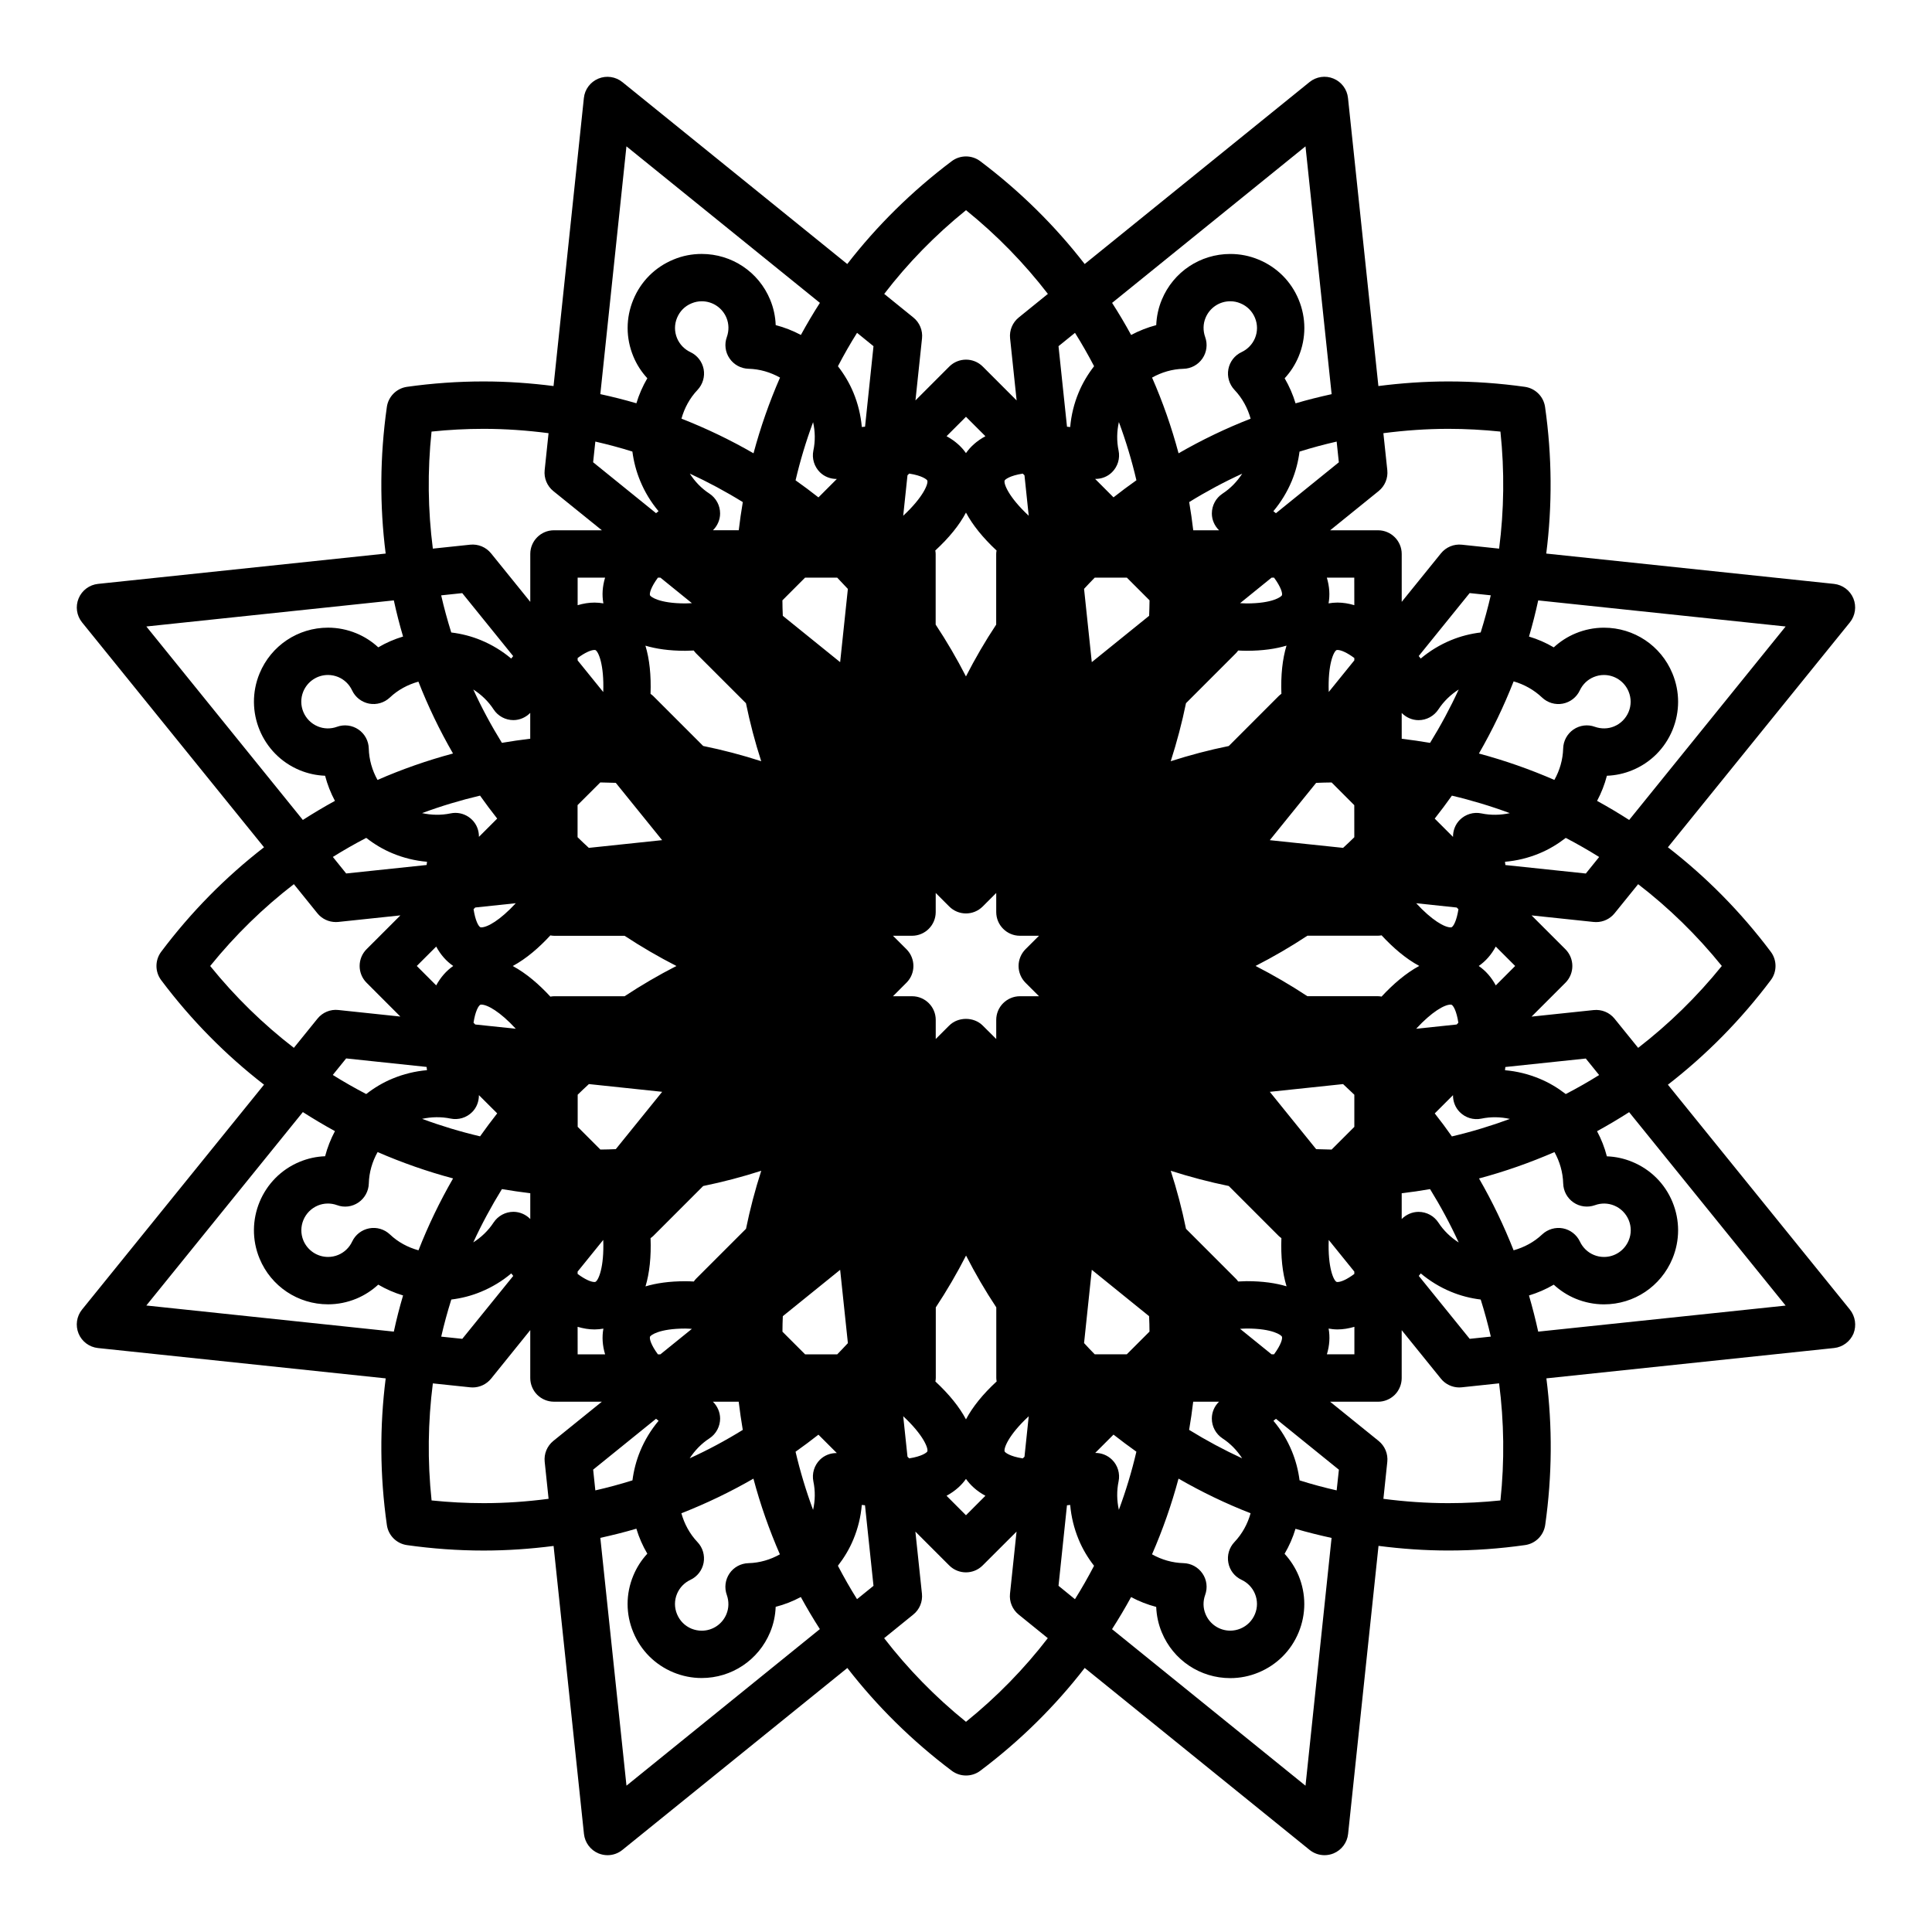 <?xml version="1.0" encoding="UTF-8"?>
<!-- Uploaded to: ICON Repo, www.svgrepo.com, Generator: ICON Repo Mixer Tools -->
<svg fill="#000000" width="800px" height="800px" version="1.1" viewBox="144 144 512 512" xmlns="http://www.w3.org/2000/svg">
 <path d="m634.24 491.05-48.23-59.594c10.133-7.844 19.305-17.109 27.258-27.695 1.684-2.227 1.684-5.309 0-7.543-7.949-10.586-17.125-19.844-27.258-27.68l48.23-59.602c1.441-1.789 1.793-4.227 0.922-6.352-0.887-2.133-2.848-3.594-5.144-3.848l-76.246-8.035c1.617-12.699 1.559-25.73-0.312-38.848-0.395-2.766-2.57-4.934-5.336-5.336-6.699-0.945-13.539-1.43-20.297-1.43-6.258 0-12.434 0.438-18.539 1.219l-8.055-76.34c-0.238-2.289-1.715-4.258-3.84-5.141-2.125-0.887-4.566-0.523-6.348 0.918l-59.594 48.227c-7.84-10.125-17.109-19.301-27.684-27.258-2.227-1.676-5.309-1.676-7.547 0-10.578 7.961-19.84 17.129-27.688 27.258l-59.602-48.219c-1.785-1.445-4.231-1.797-6.348-0.922-2.125 0.887-3.613 2.84-3.848 5.144l-8.039 76.332c-6.106-0.781-12.281-1.219-18.539-1.219-6.777 0-13.602 0.484-20.312 1.43-2.754 0.398-4.934 2.57-5.324 5.336-1.859 13.121-1.926 26.148-0.312 38.848l-76.227 8.035c-2.293 0.242-4.266 1.719-5.144 3.844-0.887 2.125-0.539 4.559 0.906 6.352l48.227 59.605c-10.125 7.836-19.297 17.098-27.246 27.68-1.672 2.227-1.684 5.309 0 7.543 7.949 10.594 17.121 19.852 27.246 27.688l-48.227 59.602c-1.445 1.785-1.793 4.227-0.918 6.359 0.875 2.117 2.848 3.594 5.141 3.836l76.25 8.039c-1.613 12.699-1.559 25.738 0.312 38.863 0.387 2.766 2.57 4.934 5.332 5.324 6.695 0.945 13.531 1.441 20.305 1.441h0.004c6.254 0 12.438-0.438 18.539-1.219l8.051 76.328c0.246 2.281 1.715 4.258 3.84 5.144 0.777 0.312 1.582 0.48 2.41 0.48 1.41 0 2.812-0.48 3.941-1.402l59.609-48.211c7.84 10.117 17.109 19.289 27.68 27.246 1.125 0.836 2.438 1.25 3.769 1.25 1.336 0 2.656-0.414 3.769-1.25 10.594-7.957 19.855-17.129 27.688-27.258l59.602 48.23c1.145 0.922 2.539 1.391 3.945 1.391 0.816 0 1.621-0.152 2.414-0.48 2.117-0.883 3.594-2.856 3.836-5.141l8.062-76.348c6.102 0.785 12.281 1.23 18.531 1.23h0.012c6.777 0 13.598-0.488 20.289-1.441 2.777-0.387 4.934-2.562 5.344-5.336 1.859-13.113 1.934-26.145 0.312-38.848l76.25-8.039c2.281-0.246 4.254-1.723 5.144-3.84 0.828-2.125 0.48-4.551-0.969-6.352zm-33.941-91.059c-6.613 8.188-14.07 15.441-22.172 21.703l-6.258-7.734c-1.328-1.641-3.387-2.5-5.531-2.281l-16.461 1.734 8.977-8.973c2.445-2.449 2.445-6.414 0-8.879l-8.977-8.969 16.461 1.738c0.215 0.02 0.438 0.031 0.66 0.031 1.879 0 3.672-0.84 4.871-2.316l6.254-7.727c8.105 6.231 15.551 13.48 22.176 21.672zm-42.035 57.648c0.051 2.012 1.066 3.883 2.734 5.027 1.664 1.137 3.769 1.402 5.68 0.719 1.664-0.609 3.473-0.574 5.113 0.105 1.742 0.727 3.094 2.086 3.828 3.828 0.727 1.75 0.73 3.672 0 5.41-1.102 2.648-3.668 4.379-6.535 4.379-0.934 0-1.84-0.176-2.715-0.543-1.621-0.676-2.922-1.934-3.672-3.531-0.863-1.824-2.539-3.129-4.516-3.508-1.984-0.371-4.027 0.238-5.492 1.613-2.133 2.023-4.758 3.426-7.566 4.207-2.586-6.543-5.629-12.906-9.168-19.039 6.856-1.832 13.531-4.188 19.996-6.992 1.383 2.492 2.231 5.336 2.312 8.324zm-55.352 45.27h-7.273c0.711-2.344 0.855-4.641 0.457-6.82 0.762 0.133 1.551 0.223 2.348 0.223 1.516 0 3.019-0.266 4.484-0.691v7.285h-0.016zm-4.684 36.059c-3.316-0.754-6.606-1.637-9.828-2.656-0.336-2.625-1.008-5.246-2.055-7.773-1.215-2.934-2.856-5.629-4.871-8.012 0.227-0.176 0.441-0.352 0.676-0.527l16.672 13.488zm-28.703 19.18c0.363 1.996 1.672 3.672 3.5 4.519 1.613 0.762 2.871 2.07 3.543 3.691 0.727 1.742 0.727 3.672 0 5.406-0.73 1.75-2.086 3.109-3.84 3.836-0.867 0.352-1.777 0.539-2.695 0.539-2.871 0-5.441-1.719-6.543-4.367-0.684-1.613-0.715-3.438-0.105-5.113 0.684-1.895 0.43-4.012-0.719-5.668-1.145-1.676-3.012-2.691-5.023-2.742-2.992-0.082-5.836-0.926-8.344-2.336 2.832-6.484 5.176-13.18 7.023-20.062 6.141 3.535 12.508 6.609 19.098 9.176-0.777 2.801-2.203 5.441-4.281 7.637-1.391 1.465-1.992 3.504-1.613 5.484zm-45.008 6.102 2.242-21.336c0.293-0.035 0.562-0.047 0.855-0.086 0.266 3.109 1.012 6.188 2.223 9.113 1.047 2.559 2.453 4.891 4.098 7.008-1.57 3.012-3.254 5.977-5.059 8.855zm-49.031 0.012-4.363 3.531c-1.809-2.871-3.492-5.836-5.066-8.852 1.637-2.117 3.055-4.449 4.106-7.008 1.219-2.926 1.961-5.996 2.223-9.109 0.289 0.039 0.555 0.051 0.848 0.086zm-38.879 2.402c0.598 1.684 0.57 3.496-0.102 5.113-1.102 2.656-3.672 4.375-6.543 4.375-0.938 0-1.84-0.188-2.715-0.535-1.75-0.73-3.098-2.086-3.824-3.84-0.73-1.742-0.73-3.668 0-5.41 0.68-1.621 1.934-2.934 3.531-3.684 1.828-0.855 3.129-2.535 3.508-4.516 0.367-1.988-0.23-4.039-1.617-5.492-2.086-2.203-3.488-4.84-4.273-7.644 6.574-2.574 12.949-5.637 19.094-9.176 1.832 6.883 4.188 13.578 7.012 20.062-2.508 1.406-5.344 2.262-8.328 2.336-2.016 0.051-3.894 1.062-5.027 2.731-1.133 1.676-1.402 3.781-0.715 5.68zm-34.836-27.695-0.578-5.5 16.668-13.48c0.227 0.176 0.434 0.352 0.672 0.535-2 2.387-3.652 5.074-4.871 8.016-1.043 2.519-1.715 5.144-2.055 7.773-3.254 1.02-6.523 1.902-9.836 2.656zm-60.043-196.62c-0.051-2.012-1.062-3.883-2.734-5.023-1.672-1.137-3.785-1.406-5.68-0.719-1.664 0.605-3.473 0.57-5.098-0.105-3.602-1.496-5.324-5.644-3.84-9.246 1.113-2.66 3.672-4.379 6.543-4.379 0.934 0 1.84 0.188 2.707 0.539 1.617 0.68 2.934 1.93 3.684 3.547 0.855 1.824 2.539 3.129 4.516 3.508 1.996 0.371 4.027-0.242 5.492-1.621 2.125-2.019 4.75-3.426 7.566-4.207 2.57 6.555 5.629 12.914 9.168 19.043-6.856 1.84-13.543 4.18-20.008 7.008-1.395-2.508-2.242-5.352-2.316-8.344zm60.043-81.328c3.309 0.762 6.602 1.633 9.82 2.648 0.344 2.641 1.02 5.254 2.066 7.773 1.211 2.938 2.852 5.637 4.863 8.027-0.227 0.172-0.434 0.348-0.66 0.527l-16.676-13.492zm28.703-19.191c-0.383-1.984-1.691-3.668-3.516-4.516-1.594-0.75-2.848-2.062-3.527-3.68-0.73-1.75-0.73-3.672 0-5.414 0.727-1.754 2.074-3.109 3.836-3.828 0.867-0.367 1.777-0.551 2.707-0.551 2.867 0 5.441 1.723 6.543 4.367 0.672 1.629 0.699 3.438 0.102 5.113-0.691 1.891-0.422 4.012 0.727 5.672 1.133 1.668 3.012 2.68 5.019 2.734 3.004 0.074 5.828 0.934 8.348 2.336-2.832 6.484-5.18 13.195-7.023 20.066-6.144-3.547-12.52-6.606-19.094-9.18 0.777-2.801 2.188-5.438 4.273-7.633 1.367-1.465 1.977-3.504 1.605-5.488zm45.012-6.086-2.238 21.332c-0.301 0.035-0.57 0.051-0.855 0.086-0.277-3.109-1.012-6.172-2.231-9.113-1.055-2.543-2.457-4.875-4.098-6.992 1.57-3.023 3.254-5.969 5.066-8.852zm49.031 0 4.367-3.535c1.805 2.875 3.488 5.828 5.059 8.844-1.641 2.121-3.047 4.449-4.102 7.004-1.215 2.926-1.961 5.996-2.227 9.113-0.281-0.035-0.555-0.051-0.848-0.086zm38.867-2.418c-0.598-1.672-0.57-3.488 0.105-5.109 1.109-2.664 3.672-4.379 6.551-4.379 0.926 0 1.828 0.18 2.695 0.551 1.754 0.719 3.109 2.074 3.84 3.828 0.727 1.75 0.727 3.672 0 5.414-0.68 1.613-1.941 2.926-3.543 3.68-1.828 0.852-3.129 2.539-3.5 4.519-0.367 1.98 0.23 4.019 1.617 5.488 2.082 2.195 3.496 4.832 4.281 7.637-6.59 2.574-12.957 5.629-19.098 9.176-1.84-6.891-4.18-13.594-7.023-20.066 2.508-1.406 5.352-2.258 8.332-2.332 2.012-0.047 3.883-1.066 5.027-2.742 1.133-1.66 1.406-3.766 0.715-5.664zm34.844 27.699 0.578 5.492-16.672 13.492c-0.23-0.176-0.441-0.363-0.676-0.535 2.004-2.387 3.656-5.09 4.875-8.016 1.043-2.527 1.723-5.144 2.051-7.777 3.25-1.023 6.527-1.902 9.844-2.656zm32.344 212.25c-2.144-1.367-3.984-3.133-5.387-5.285-1.16-1.77-3.141-2.832-5.254-2.832h-0.035c-1.684 0.012-3.258 0.719-4.43 1.898v-6.832c2.519-0.293 5.027-0.66 7.516-1.098 2.824 4.582 5.363 9.297 7.59 14.148zm-90.137 63.312c0.434-2.074-0.215-4.254-1.723-5.738-1.188-1.176-2.793-1.809-4.418-1.809h-0.055l4.852-4.852c1.996 1.566 4.012 3.066 6.062 4.527-1.223 5.25-2.785 10.387-4.644 15.406-0.547-2.461-0.594-5.027-0.074-7.535zm-40.441-16.438c-1.742-3.293-4.481-6.672-8.102-10.035 0.051-0.309 0.102-0.609 0.102-0.918v-18.723c2.922-4.422 5.598-9.008 8.02-13.734 2.414 4.719 5.078 9.305 8.012 13.723v18.73c0 0.309 0.051 0.598 0.098 0.906-3.652 3.363-6.379 6.75-8.129 10.051zm-38.711 10.703c-1.508 1.496-2.156 3.668-1.727 5.754 0.523 2.504 0.48 5.066-0.082 7.531-1.859-5.008-3.414-10.16-4.644-15.41 2.047-1.445 4.082-2.973 6.062-4.523l4.871 4.871c-1.656-0.023-3.281 0.586-4.481 1.777zm-84.27-71.727c2.488 0.422 4.988 0.785 7.516 1.094v6.836c-1.16-1.184-2.746-1.898-4.438-1.91h-0.02c-2.125 0-4.102 1.074-5.262 2.832-1.402 2.141-3.25 3.914-5.387 5.273 2.227-4.836 4.766-9.543 7.59-14.125zm-7.586-132.4c2.137 1.355 3.984 3.133 5.379 5.273 1.152 1.77 3.133 2.84 5.254 2.84h0.023c1.699-0.016 3.273-0.727 4.434-1.918v6.852c-2.519 0.297-5.019 0.664-7.508 1.09-2.824-4.574-5.359-9.289-7.582-14.137zm90.125-63.32c-0.43 2.086 0.223 4.238 1.727 5.742 1.199 1.188 2.828 1.797 4.492 1.785l-4.875 4.883c-1.988-1.566-4.016-3.078-6.062-4.523 1.23-5.254 2.785-10.395 4.644-15.41 0.555 2.457 0.605 5.019 0.074 7.523zm40.441 16.438c1.758 3.293 4.484 6.676 8.105 10.047-0.051 0.301-0.098 0.605-0.098 0.91v18.73c-2.934 4.422-5.594 9.008-8.012 13.73-2.422-4.727-5.098-9.309-8.027-13.734v-18.727c0-0.312-0.047-0.609-0.098-0.91 3.652-3.367 6.387-6.746 8.129-10.047zm38.707-10.699c1.516-1.508 2.168-3.656 1.734-5.742-0.523-2.516-0.473-5.082 0.082-7.551 1.859 5.023 3.422 10.176 4.644 15.426-2.051 1.449-4.074 2.957-6.07 4.527l-4.871-4.883c1.66 0.023 3.285-0.586 4.481-1.777zm59.527 47.125c0.039-0.012 0.117-0.02 0.215-0.02 0.926 0 2.481 0.66 4.469 2.133v0.621l-6.781 8.379c-0.266-7.301 1.305-10.785 2.098-11.113zm24.758 24.602c-2.488-0.422-4.996-0.789-7.516-1.09l-0.004-6.836c1.16 1.18 2.746 1.891 4.43 1.906h0.035c2.117 0 4.09-1.078 5.254-2.84 1.402-2.141 3.25-3.918 5.391-5.289-2.231 4.852-4.769 9.566-7.59 14.148zm-137.28 67.141h-5.059l3.578-3.582c2.453-2.445 2.453-6.41 0-8.871l-3.578-3.57h5.047c3.473 0 6.281-2.816 6.281-6.281v-5.062l3.578 3.582c1.23 1.23 2.832 1.844 4.438 1.844 1.605 0 3.215-0.613 4.438-1.844l3.582-3.582v5.062c0 3.465 2.82 6.281 6.277 6.281h5.059l-3.582 3.57c-1.168 1.18-1.832 2.781-1.832 4.438 0 1.664 0.664 3.258 1.832 4.438l3.582 3.578h-5.062c-1.656 0-3.254 0.672-4.434 1.844-1.18 1.176-1.84 2.769-1.84 4.43v5.062l-3.582-3.566c-2.352-2.359-6.519-2.359-8.879 0l-3.57 3.566v-5.062c0.004-3.461-2.812-6.273-6.273-6.273zm117.2-42.133c-0.969 0.957-1.969 1.898-2.973 2.816l-19.426-2.039 12.281-15.184c1.367-0.059 2.742-0.098 4.106-0.109l6.004 6.016zm-54.375-58.684-15.195 12.281-2.047-19.422c0.934-1.004 1.867-1.996 2.832-2.977h8.504l6.016 6.019c-0.012 1.371-0.055 2.742-0.109 4.098zm-82.668-10.117c0.957 0.984 1.898 1.98 2.832 2.996l-2.047 19.406-15.195-12.281c-0.059-1.367-0.102-2.731-0.105-4.102l6.004-6.012h8.504v-0.008zm-62.777 54.277c1.367 0.02 2.742 0.055 4.102 0.109l12.281 15.184-19.422 2.047c-1.012-0.926-2-1.859-2.984-2.828v-8.504zm-6.008 82.77c0.977-0.957 1.977-1.91 2.988-2.832l19.418 2.051-12.289 15.191c-1.367 0.059-2.727 0.102-4.09 0.109l-6.012-6.019v-8.5zm54.379 58.676 15.191-12.281 2.051 19.426c-0.938 1.004-1.867 1.996-2.828 2.973h-8.508l-6.004-6.004c-0.004-1.379 0.039-2.754 0.098-4.113zm82.664 10.113c-0.961-0.977-1.91-1.969-2.832-2.984l2.047-19.418 15.184 12.289c0.066 1.367 0.105 2.731 0.109 4.09l-6.012 6.012zm62.77-54.266c-1.367-0.02-2.734-0.059-4.098-0.109l-12.281-15.191 19.418-2.051c1.004 0.934 1.996 1.867 2.984 2.82v8.516zm13.238-40.539c-0.312-0.051-0.621-0.105-0.945-0.105h-18.715c-4.43-2.918-9.012-5.594-13.734-8.016 4.719-2.418 9.316-5.09 13.738-8.012h18.711c0.324 0 0.641-0.051 0.953-0.102 2.984 3.219 6.367 6.172 9.977 8.105-3.609 1.957-6.992 4.902-9.984 8.129zm-26.547-80.242c-0.246 0.191-0.492 0.371-0.711 0.59l-13.234 13.246c-5.203 1.055-10.332 2.41-15.383 4.031 1.621-5.043 2.984-10.184 4.047-15.383l13.227-13.23c0.227-0.223 0.414-0.48 0.598-0.727 0.742 0.031 1.508 0.07 2.223 0.07h0.004c4.309 0 7.789-0.523 10.586-1.367-1.082 3.555-1.539 7.852-1.355 12.77zm-155.73-11.473c0.18 0.246 0.359 0.504 0.586 0.727l13.246 13.234c1.066 5.211 2.414 10.34 4.047 15.375-5.043-1.629-10.176-2.977-15.383-4.039l-13.234-13.234c-0.223-0.223-0.473-0.398-0.715-0.574 0.18-4.926-0.273-9.219-1.355-12.773 2.797 0.836 6.262 1.359 10.578 1.359 0.73-0.004 1.484-0.043 2.231-0.074zm-38 75.496c0.312 0.055 0.613 0.105 0.945 0.105h18.727c4.43 2.918 9.012 5.582 13.734 8.004-4.719 2.414-9.305 5.094-13.734 8.016h-18.723c-0.324 0-0.641 0.055-0.945 0.105-2.988-3.234-6.375-6.184-9.977-8.113 3.609-1.941 6.996-4.891 9.973-8.117zm26.551 80.227c0.246-0.176 0.5-0.352 0.719-0.574l13.227-13.234c5.203-1.066 10.348-2.414 15.391-4.039-1.629 5.039-2.977 10.172-4.039 15.371l-13.25 13.246c-0.215 0.223-0.402 0.469-0.586 0.727-0.746-0.039-1.512-0.074-2.223-0.074-4.309 0-7.785 0.523-10.578 1.367 1.07-3.562 1.523-7.859 1.34-12.789zm155.72 11.492c-0.18-0.258-0.367-0.504-0.594-0.727l-13.227-13.234c-1.062-5.211-2.414-10.344-4.047-15.383 5.047 1.617 10.176 2.973 15.383 4.039l13.234 13.238c0.215 0.211 0.465 0.387 0.711 0.574-0.18 4.926 0.277 9.219 1.367 12.773-2.805-0.848-6.266-1.367-10.578-1.367-0.73 0.012-1.496 0.047-2.25 0.086zm57.91-68.105-10.742 1.129c4.172-4.516 7.508-6.402 9.141-6.402 0.105 0 0.176 0.012 0.215 0.023 0.52 0.215 1.367 1.719 1.832 4.781zm-1.375-25.758c-0.059 0.02-0.156 0.023-0.215 0.023-1.629 0-4.969-1.883-9.141-6.402l10.742 1.137 0.457 0.453c-0.477 3.066-1.332 4.578-1.844 4.789zm7.93-30.184c-2.066-0.438-4.231 0.211-5.738 1.727-1.188 1.203-1.805 2.828-1.785 4.5l-4.852-4.848c1.582-1.996 3.09-4.031 4.555-6.086 5.223 1.234 10.352 2.781 15.352 4.637-2.473 0.539-5.031 0.59-7.531 0.07zm-52.867-57.797c-0.145 0.348-2.363 2.152-9.359 2.152-0.539 0-1.152-0.055-1.727-0.07l8.352-6.766h0.648c1.84 2.492 2.297 4.18 2.086 4.684zm-68.223-31.805 1.125 10.723c-5.352-4.977-6.695-8.543-6.379-9.34 0.105-0.266 1.352-1.305 4.801-1.828zm-25.758 1.379c0.332 0.789-1.008 4.359-6.379 9.34l1.133-10.723 0.453-0.449c3.441 0.527 4.68 1.566 4.793 1.832zm-70.73 25.738 8.352 6.766c-0.578 0.016-1.176 0.07-1.734 0.07-7.008 0-9.219-1.789-9.367-2.144-0.207-0.508 0.258-2.188 2.098-4.691zm-15.145 30.32-6.785-8.383v-0.629c1.984-1.477 3.559-2.137 4.473-2.137 0.105 0 0.168 0.012 0.215 0.02 0.797 0.328 2.363 3.812 2.098 11.129zm-28.102 33.535-4.84 4.84c0.02-1.664-0.586-3.281-1.785-4.484-1.188-1.203-2.801-1.867-4.465-1.867-0.422 0-0.848 0.051-1.273 0.137-2.492 0.523-5.066 0.469-7.543-0.074 5.004-1.855 10.137-3.402 15.359-4.637 1.461 2.055 2.969 4.094 4.547 6.086zm-5.82 23.566 10.746-1.137c-4.172 4.519-7.516 6.402-9.148 6.402-0.098 0-0.176-0.004-0.207-0.02-0.516-0.215-1.367-1.727-1.832-4.797zm1.391 25.754c0.059-0.023 0.168-0.023 0.207-0.023 1.633 0 4.977 1.875 9.148 6.402l-10.746-1.129-0.453-0.469c0.465-3.062 1.328-4.562 1.844-4.781zm-7.941 30.18c2.066 0.434 4.238-0.215 5.738-1.723 1.195-1.199 1.797-2.832 1.785-4.488l4.848 4.836c-1.57 1.996-3.078 4.019-4.539 6.086-5.231-1.234-10.375-2.785-15.367-4.637 2.477-0.531 5.039-0.59 7.535-0.074zm33.68 40.555 6.793-8.395c0.277 7.316-1.301 10.801-2.098 11.125-0.051 0.023-0.117 0.031-0.215 0.031-0.926 0-2.488-0.664-4.481-2.141zm19.191 17.238c0.145-0.348 2.367-2.144 9.367-2.144 0.551 0 1.152 0.055 1.727 0.082l-8.359 6.758h-0.641c-1.848-2.5-2.301-4.172-2.094-4.695zm68.23 31.82-1.133-10.727c5.359 4.969 6.711 8.539 6.383 9.34-0.105 0.25-1.355 1.293-4.797 1.824zm25.75-1.383c-0.316-0.801 1.012-4.375 6.379-9.34l-1.125 10.727-0.453 0.441c-3.449-0.523-4.695-1.574-4.801-1.828zm70.738-25.75-8.352-6.758c0.574-0.023 1.18-0.082 1.738-0.082 6.996 0 9.203 1.789 9.352 2.144 0.211 0.523-0.246 2.195-2.09 4.691zm15.145-30.312 6.781 8.387v0.621c-1.988 1.484-3.547 2.144-4.481 2.144-0.09 0-0.176-0.012-0.207-0.031-0.793-0.324-2.371-3.801-2.094-11.121zm28.094-33.535 4.84-4.836c-0.02 1.652 0.59 3.281 1.789 4.484 1.496 1.516 3.652 2.172 5.738 1.734 2.5-0.523 5.066-0.473 7.547 0.082-5.008 1.848-10.137 3.402-15.371 4.637-1.453-2.078-2.973-4.113-4.543-6.102zm16.176-33.922c-1.164-2.168-2.676-3.883-4.516-5.148 1.832-1.27 3.344-2.988 4.508-5.144l5.144 5.144zm2.441-32.762c3.117-0.266 6.172-1.008 9.105-2.223 2.559-1.059 4.883-2.465 6.996-4.106 3.019 1.57 5.969 3.254 8.855 5.059l-3.535 4.379-21.32-2.246c-0.043-0.293-0.074-0.57-0.102-0.863zm18.145-35.055c-1.656 1.145-2.676 3.012-2.727 5.023-0.082 2.996-0.926 5.836-2.332 8.34-6.465-2.816-13.133-5.152-19.996-6.996 3.551-6.156 6.613-12.539 9.199-19.121 2.805 0.801 5.406 2.262 7.535 4.281 1.465 1.387 3.496 1.996 5.481 1.621 1.988-0.379 3.672-1.684 4.519-3.508 0.754-1.605 2.055-2.867 3.68-3.535 0.871-0.363 1.785-0.551 2.707-0.551 2.867 0 5.441 1.719 6.543 4.379 0.727 1.75 0.727 3.672 0 5.414-0.734 1.742-2.086 3.102-3.828 3.828-1.621 0.676-3.449 0.699-5.125 0.105-1.875-0.688-3.981-0.418-5.656 0.719zm-24.59-25.715c-2.676 0.324-5.324 0.992-7.856 2.039-2.941 1.215-5.644 2.863-8.035 4.875-0.16-0.215-0.348-0.449-0.523-0.672l13.492-16.68 5.598 0.59c-0.766 3.328-1.664 6.598-2.676 9.848zm-33.484-7.231c-1.461-0.438-2.961-0.691-4.469-0.691-0.805 0-1.582 0.082-2.359 0.211 0.398-2.191 0.25-4.469-0.457-6.82h7.273zm-34.922-29.566c-1.785 1.168-2.836 3.16-2.832 5.281 0.004 1.691 0.719 3.269 1.906 4.434h-6.84c-0.297-2.508-0.648-4.996-1.074-7.473 4.535-2.801 9.23-5.32 14.051-7.527-1.359 2.094-3.106 3.91-5.211 5.285zm-67.996-10.73c-1.117-1.617-2.766-3.188-5.144-4.484l5.144-5.148 5.152 5.148c-2.387 1.301-4.031 2.867-5.152 4.484zm-59.141 12.977c-0.422 2.469-0.777 4.957-1.074 7.465h-6.84c1.176-1.16 1.891-2.742 1.898-4.434 0.012-2.121-1.055-4.102-2.832-5.281-2.117-1.375-3.859-3.195-5.199-5.301 4.816 2.227 9.512 4.746 14.047 7.551zm-36.945 26.844c-0.762-0.133-1.559-0.211-2.352-0.211-1.508 0-3.008 0.25-4.473 0.691v-7.301h7.273c-0.707 2.352-0.855 4.633-0.449 6.82zm-24.434 14.621c-2.383-2.012-5.09-3.656-8.027-4.871-2.523-1.043-5.168-1.715-7.856-2.039-1.012-3.254-1.918-6.519-2.672-9.84l5.582-0.59 13.496 16.688c-0.172 0.207-0.348 0.43-0.523 0.652zm-38.414 47.523c2.117 1.648 4.445 3.059 6.992 4.106 2.926 1.215 5.984 1.961 9.113 2.223-0.051 0.297-0.059 0.57-0.102 0.855l-21.32 2.246-3.531-4.379c2.871-1.797 5.824-3.481 8.848-5.051zm18.539 28.801c1.164 2.16 2.672 3.879 4.516 5.144-1.832 1.266-3.34 2.992-4.516 5.148l-5.144-5.148zm-2.445 32.758c-3.129 0.273-6.176 1.012-9.113 2.227-2.551 1.047-4.875 2.453-6.992 4.098-3.012-1.57-5.977-3.254-8.855-5.059l3.543-4.379 21.316 2.254c0.043 0.301 0.062 0.578 0.102 0.859zm-18.16 35.062c1.672-1.145 2.684-3.008 2.746-5.019 0.074-3.004 0.934-5.84 2.332-8.34 6.457 2.805 13.133 5.148 20 6.984-3.543 6.152-6.602 12.504-9.168 19.051-2.816-0.777-5.441-2.176-7.566-4.207-1.465-1.379-3.492-1.996-5.492-1.613-1.984 0.379-3.668 1.684-4.516 3.5-0.75 1.605-2.074 2.867-3.684 3.535-0.867 0.363-1.785 0.539-2.707 0.539-2.871 0-5.43-1.723-6.543-4.367-1.484-3.613 0.238-7.742 3.828-9.25 1.633-0.676 3.445-0.707 5.109-0.105 1.875 0.703 3.988 0.438 5.66-0.707zm24.609 25.719c2.676-0.328 5.332-0.996 7.856-2.051 2.938-1.211 5.644-2.852 8.035-4.871 0.168 0.215 0.352 0.438 0.523 0.664l-13.504 16.676-5.582-0.586c0.754-3.316 1.656-6.586 2.672-9.832zm33.473 7.231c1.473 0.434 2.961 0.695 4.481 0.695 0.797 0 1.582-0.086 2.352-0.215-0.398 2.188-0.258 4.484 0.457 6.82h-7.281zm34.926 29.566c1.785-1.164 2.84-3.16 2.84-5.281-0.02-1.703-0.734-3.281-1.91-4.438h6.832c0.309 2.504 0.66 4.996 1.082 7.473-4.539 2.805-9.238 5.324-14.07 7.527 1.367-2.086 3.109-3.906 5.227-5.281zm67.992 10.738c1.129 1.598 2.766 3.18 5.152 4.473l-5.152 5.16-5.148-5.16c2.383-1.301 4.031-2.871 5.148-4.473zm59.137-12.992c0.422-2.473 0.785-4.957 1.082-7.461h6.836c-1.18 1.152-1.895 2.734-1.898 4.438-0.012 2.121 1.055 4.106 2.832 5.281 2.106 1.371 3.859 3.199 5.203 5.285-4.812-2.223-9.508-4.742-14.055-7.543zm61.387-41.465c2.394 2.004 5.094 3.664 8.027 4.871 2.527 1.055 5.18 1.723 7.859 2.051 1.02 3.246 1.914 6.516 2.68 9.824l-5.598 0.59-13.492-16.676c0.164-0.207 0.352-0.438 0.523-0.66zm38.426-47.531c-2.117-1.637-4.438-3.043-6.996-4.09-2.934-1.211-5.984-1.965-9.105-2.223 0.031-0.297 0.059-0.562 0.09-0.855l21.32-2.246 3.535 4.375c-2.875 1.801-5.836 3.481-8.844 5.039zm58.27-123.91-41.465 51.273c-2.785-1.789-5.617-3.473-8.504-5.055 1.117-2.102 1.996-4.328 2.602-6.66 2.324-0.09 4.59-0.578 6.75-1.477 4.848-2 8.609-5.773 10.625-10.621 1.996-4.852 1.996-10.184-0.012-15.02-3.043-7.371-10.168-12.121-18.137-12.121-2.586 0-5.113 0.508-7.508 1.5-2.156 0.891-4.109 2.156-5.801 3.715-2.062-1.219-4.266-2.176-6.559-2.863 0.926-3.16 1.742-6.359 2.438-9.582zm-89.375-52.379c4.594 0 9.211 0.258 13.793 0.727 1.113 10.473 0.961 20.871-0.348 31.02l-9.883-1.043c-2.117-0.223-4.191 0.641-5.531 2.293l-10.398 12.855v-12.695c0-3.457-2.816-6.273-6.277-6.273h-12.688l12.852-10.395c1.652-1.34 2.519-3.422 2.293-5.543l-1.039-9.793c5.672-0.734 11.406-1.152 17.227-1.152zm-37.867-74.863 6.926 65.676c-3.219 0.707-6.41 1.5-9.562 2.43-0.691-2.309-1.664-4.539-2.887-6.641 1.559-1.688 2.828-3.648 3.715-5.801 2.004-4.852 2.004-10.188 0.004-15.027-2-4.852-5.773-8.613-10.617-10.621-2.41-1.004-4.926-1.496-7.508-1.496-7.969 0-15.086 4.75-18.148 12.117-0.902 2.16-1.387 4.445-1.48 6.742-2.324 0.609-4.551 1.492-6.656 2.606-1.57-2.891-3.254-5.727-5.039-8.504zm-89.965 16.918c8.188 6.613 15.438 14.066 21.695 22.184l-7.723 6.254c-1.652 1.336-2.519 3.422-2.293 5.535l1.734 16.449-8.973-8.977c-2.449-2.449-6.418-2.449-8.879 0l-8.961 8.969 1.738-16.438c0.227-2.117-0.641-4.203-2.293-5.535l-7.723-6.254c6.223-8.113 13.477-15.562 21.676-22.188zm-89.992-16.918 51.27 41.48c-1.785 2.769-3.465 5.617-5.039 8.5-2.106-1.113-4.336-1.996-6.676-2.606-0.086-2.297-0.57-4.574-1.473-6.742-3.047-7.367-10.176-12.117-18.137-12.117-2.594 0-5.125 0.492-7.508 1.496-4.848 2.004-8.621 5.773-10.617 10.621-2.012 4.848-2 10.184 0 15.02 0.887 2.168 2.16 4.121 3.715 5.809-1.234 2.102-2.207 4.332-2.898 6.629-3.148-0.922-6.34-1.723-9.559-2.422zm-51.648 75.59c4.578-0.484 9.195-0.727 13.793-0.727 5.809 0 11.547 0.418 17.215 1.152l-1.031 9.793c-0.227 2.117 0.641 4.203 2.289 5.543l12.871 10.395h-12.699c-3.465 0-6.273 2.82-6.273 6.273v12.695l-10.395-12.855c-1.344-1.652-3.41-2.516-5.551-2.293l-9.875 1.043c-1.309-10.156-1.453-20.547-0.344-31.02zm-75.582 51.652 65.586-6.918c0.699 3.231 1.516 6.422 2.449 9.582-2.301 0.691-4.516 1.641-6.57 2.863-1.691-1.562-3.652-2.828-5.809-3.719-2.41-0.988-4.926-1.496-7.508-1.496-7.961 0-15.086 4.75-18.141 12.121-4.137 9.996 0.621 21.496 10.617 25.645 2.168 0.898 4.438 1.387 6.746 1.477 0.605 2.332 1.492 4.566 2.609 6.66-2.883 1.578-5.723 3.273-8.504 5.055zm16.918 89.973c6.621-8.191 14.07-15.441 22.176-21.688l6.242 7.727c1.188 1.477 3.004 2.316 4.887 2.316 0.215 0 0.434-0.012 0.656-0.031l16.449-1.738-8.973 8.969c-1.176 1.18-1.832 2.781-1.832 4.438 0 1.664 0.66 3.266 1.832 4.438l8.961 8.969-16.434-1.738c-2.106-0.238-4.203 0.641-5.531 2.293l-6.258 7.734c-8.105-6.246-15.555-13.5-22.176-21.688zm-16.922 89.973 41.48-51.258c2.781 1.777 5.613 3.465 8.504 5.047-1.117 2.098-1.996 4.324-2.606 6.656-2.324 0.086-4.586 0.578-6.75 1.477-9.996 4.141-14.762 15.645-10.617 25.648 3.047 7.359 10.184 12.117 18.141 12.117 2.59 0 5.109-0.508 7.508-1.496 2.168-0.902 4.117-2.172 5.801-3.719 2.062 1.211 4.277 2.172 6.578 2.863-0.941 3.16-1.75 6.352-2.449 9.586zm89.383 52.379c-4.594 0-9.219-0.246-13.789-0.719-1.117-10.469-0.961-20.871 0.336-31.02l9.875 1.039c0.223 0.023 0.449 0.039 0.664 0.039 1.879 0 3.68-0.848 4.887-2.324l10.387-12.871v12.699c0 1.656 0.672 3.258 1.84 4.438 1.18 1.168 2.777 1.832 4.438 1.832h12.699l-12.863 10.395c-1.648 1.336-2.516 3.426-2.289 5.531l1.031 9.809c-5.66 0.746-11.41 1.152-17.215 1.152zm37.859 74.871-6.93-65.672c3.223-0.711 6.402-1.5 9.551-2.43 0.699 2.312 1.664 4.535 2.902 6.625-1.57 1.699-2.832 3.668-3.719 5.82-2.012 4.84-2.012 10.184 0 15.008 1.996 4.848 5.773 8.613 10.617 10.625 2.394 0.988 4.922 1.496 7.508 1.496 7.957 0 15.078-4.762 18.137-12.121 0.902-2.156 1.387-4.434 1.473-6.746 2.336-0.598 4.57-1.48 6.664-2.602 1.578 2.883 3.258 5.727 5.047 8.504zm89.973-16.926c-8.188-6.613-15.434-14.066-21.688-22.164l7.715-6.254c1.664-1.324 2.527-3.422 2.301-5.535l-1.738-16.453 8.961 8.961c1.23 1.23 2.832 1.84 4.438 1.84s3.211-0.609 4.438-1.84l8.973-8.961-1.734 16.453c-0.227 2.117 0.641 4.191 2.293 5.535l7.723 6.254c-6.231 8.098-13.492 15.543-21.68 22.164zm89.977 16.934-51.27-41.484c1.785-2.777 3.465-5.613 5.047-8.504 2.106 1.125 4.332 1.996 6.656 2.606 0.098 2.312 0.578 4.59 1.484 6.758 3.047 7.352 10.172 12.113 18.141 12.113 2.59 0 5.109-0.504 7.496-1.496 4.852-2.012 8.625-5.777 10.625-10.625 2-4.836 2-10.176 0-15.023-0.902-2.156-2.172-4.106-3.723-5.805 1.23-2.09 2.203-4.316 2.891-6.621 3.152 0.918 6.352 1.715 9.562 2.414zm51.66-75.598c-4.586 0.473-9.203 0.719-13.793 0.719h-0.012c-5.801 0-11.543-0.406-17.211-1.145l1.031-9.793c0.227-2.121-0.641-4.203-2.293-5.547l-12.863-10.395h12.695c1.672 0 3.258-0.664 4.445-1.832 1.164-1.168 1.832-2.781 1.832-4.438v-12.691l10.395 12.855c1.188 1.477 2.996 2.324 4.875 2.324 0.215 0 0.441-0.016 0.66-0.039l9.883-1.047c1.316 10.164 1.469 20.559 0.355 31.027zm10.008-44.734c-0.711-3.238-1.523-6.422-2.445-9.582 2.297-0.699 4.504-1.652 6.566-2.863 1.688 1.559 3.652 2.828 5.801 3.719 2.402 0.984 4.934 1.496 7.516 1.496 7.961 0 15.07-4.75 18.137-12.121 2-4.84 2-10.184 0-15.023-2-4.832-5.777-8.605-10.621-10.605-2.16-0.902-4.434-1.395-6.758-1.48-0.598-2.332-1.477-4.559-2.602-6.656 2.887-1.582 5.727-3.269 8.504-5.047l41.473 51.258z"/>
</svg>